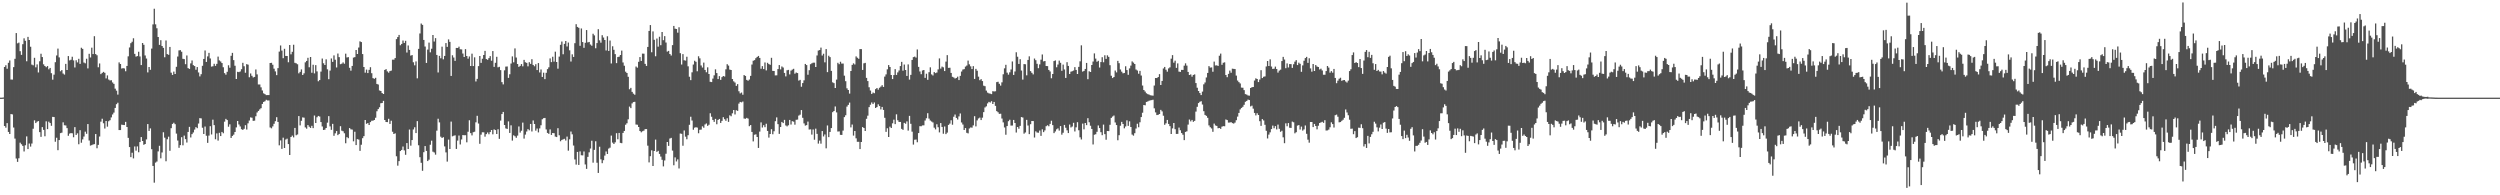 <svg xmlns="http://www.w3.org/2000/svg" width="1920" height="150"><path fill="#4f4f4f" d="M0 75h1v1H0zM1 75h1v1H1zM2 74.858h1v1H2zM3 51.453h1v45.303H3zM4 50.143h1v47.887H4zM5 52.794h1v41.79H5zM6 48.216h1v53.124H6zM7 46.44h1v56.468H7zM8 61.07h1v26.551H8zM9 61.109h1v26.75H9zM10 51.579h1v46.356H10zM11 45.168h1v61.254H11zM12 25.394h1v96.356H12zM13 33.282h1v91.042H13zM14 32.73h1v88.842H14zM15 39.317h1v70.236H15zM16 42.117h1v68.656H16zM17 33.941h1v78.084H17zM18 29.418h1v86.885H18zM19 31.345h1v80.213H19zM20 47.044h1v57.716H20zM21 28.299h1v86.196H21zM22 30.714h1v79.508H22zM23 35.868h1v76.725H23zM24 49.596h1v60.655H24zM25 50.187h1v48.672H25zM26 44.41h1v48.031H26zM27 51.72h1v42.802H27zM28 49.471h1v43.992H28zM29 55.666h1v37.336H29zM30 47.047h1v54.454H30zM31 41.256h1v63.861H31zM32 43.831h1v53.827H32zM33 49.397h1v50.348H33zM34 50.668h1v53.976H34zM35 51.599h1v41.57H35zM36 50.725h1v48.469H36zM37 53.224h1v40.195H37zM38 52.176h1v42.335H38zM39 56.218h1v40.375H39zM40 61.187h1v28.553H40zM41 57.369h1v32.557H41zM42 47.768h1v61.074H42zM43 42.583h1v63.207H43zM44 37.342h1v77.995H44zM45 44.076h1v63.47H45zM46 54.719h1v47.519H46zM47 53.833h1v48.061H47zM48 56.463h1v37.478H48zM49 57.31h1v38.879H49zM50 49.054h1v47.297H50zM51 53.735h1v44.685H51zM52 43.078h1v61.192H52zM53 46.374h1v56.228H53zM54 45.87h1v56.324H54zM55 43.593h1v58.791H55zM56 46.367h1v59.073H56zM57 51.814h1v45.839H57zM58 46.284h1v57.352H58zM59 47.928h1v54.488H59zM60 45.147h1v65.67H60zM61 49.072h1v50.922H61zM62 36.667h1v72.955H62zM63 37.537h1v69.524H63zM64 48.045h1v56.789H64zM65 48.653h1v52.461H65zM66 45.094h1v57.661H66zM67 52.542h1v42.719H67zM68 41.325h1v66.599H68zM69 44.122h1v67.718H69zM70 36.623h1v74.832H70zM71 41.537h1v69.43H71zM72 27.798h1v82.872H72zM73 41.533h1v61.405H73zM74 42.462h1v71.392H74zM75 51.647h1v59.613H75zM76 48.745h1v56.1H76zM77 56.941h1v36.5H77zM78 55.971h1v35.205H78zM79 55.209h1v39.439H79zM80 55.934h1v42.77H80zM81 60.223h1v32.728H81zM82 57.898h1v39.384H82zM83 61.1h1v32.042H83zM84 61.791h1v30.531H84zM85 61.615h1v28.544H85zM86 63.35h1v24.548H86zM87 64.423h1v22.062H87zM88 68.076h1v14.813H88zM89 69.628h1v10.403H89zM90 72.636h1v6.258H90zM91 47.9h1v51.973H91zM92 49.141h1v50.728H92zM93 52.643h1v43.106H93zM94 52.343h1v43.623H94zM95 52.588h1v43.484H95zM96 54.71h1v38.865H96zM97 50.633h1v46.905H97zM98 43.268h1v62.607H98zM99 36.449h1v76.496H99zM100 33.172h1v87.517H100zM101 32.064h1v85.235H101zM102 29.363h1v92.282H102zM103 41.35h1v71.135H103zM104 43.46h1v72.259H104zM105 43.08h1v69.334H105zM106 39.718h1v77.219H106zM107 43.371h1v65.75H107zM108 49.951h1v55.306H108zM109 33.016h1v75.283H109zM110 34.385h1v76.812H110zM111 42.599h1v67.972H111zM112 44.93h1v62.136H112zM113 55.616h1v39.657H113zM114 51.473h1v49.078H114zM115 53.618h1v44.978H115zM116 37.335h1v77.269H116zM117 18.725h1v108.723H117zM118 6.72h1v133.557H118zM119 18.704h1v106.15H119zM120 21.709h1v102.373H120zM121 28.434h1v87.844H121zM122 34.465h1v77.521H122zM123 30.878h1v90.739H123zM124 35.305h1v81.799H124zM125 36.761h1v64.822H125zM126 43.97h1v61.774H126zM127 31.062h1v92.779H127zM128 41.565h1v65.397H128zM129 42.112h1v62.845H129zM130 36.028h1v79.799H130zM131 55.82h1v42.651H131zM132 57.543h1v37.649H132zM133 54.982h1v39.258H133zM134 56.808h1v38.556H134zM135 51.283h1v51.314H135zM136 43.41h1v64.537H136zM137 38.699h1v74.816H137zM138 38.503h1v72.955H138zM139 39.741h1v65.64H139zM140 45.184h1v66.441H140zM141 45.417h1v58.711H141zM142 49.287h1v57.556H142zM143 42.595h1v66.853H143zM144 52.348h1v48.959H144zM145 52.966h1v44.459H145zM146 48.669h1v56.896H146zM147 46.436h1v56.599H147zM148 50.093h1v51.646H148zM149 50.757h1v48.769H149zM150 53.54h1v44.097H150zM151 51.514h1v46.928H151zM152 55.639h1v39.229H152zM153 58.672h1v32.078H153zM154 57.005h1v33.9H154zM155 50.558h1v47.519H155zM156 45.248h1v57.686H156zM157 38.738h1v58.43H157zM158 47.559h1v56.672H158zM159 43.32h1v66.423H159zM160 40.62h1v63.5H160zM161 44.916h1v52.007H161zM162 51.173h1v52.085H162zM163 50.915h1v40.968H163zM164 48.99h1v47.095H164zM165 50.61h1v56.349H165zM166 49.049h1v53.426H166zM167 43.476h1v64.486H167zM168 46.408h1v55.603H168zM169 47.191h1v57.29H169zM170 48.445h1v52.877H170zM171 51.636h1v50.705H171zM172 56.19h1v37.263H172zM173 57.353h1v33.946H173zM174 55.156h1v37.056H174zM175 50.139h1v47.192H175zM176 52.002h1v43.5H176zM177 42.858h1v63.065H177zM178 40.62h1v63.763H178zM179 46.17h1v57.256H179zM180 50.473h1v50.897H180zM181 60.674h1v37.16H181zM182 55.167h1v37.752H182zM183 55.389h1v40.19H183zM184 54.89h1v42.211H184zM185 53.165h1v46.036H185zM186 48.223h1v51.577H186zM187 50.887h1v48.016H187zM188 55.865h1v40.3H188zM189 49.271h1v50.211H189zM190 49.681h1v45.054H190zM191 59.349h1v33.239H191zM192 56.424h1v33.74H192zM193 58.237h1v32.188H193zM194 59.498h1v33.349H194zM195 59.079h1v33.591H195zM196 53.345h1v35.965H196zM197 57.124h1v29.233H197zM198 64.881h1v20.323H198zM199 64.854h1v19.171H199zM200 67.062h1v16.013H200zM201 69.468h1v10.364H201zM202 71.656h1v6.619H202zM203 72.308h1v5.447H203zM204 73.087h1v3.584H204zM205 73.009h1v4.173H205zM206 72.986h1v4.175H206zM207 48.388h1v49.503H207zM208 48.235h1v50.314H208zM209 49.711h1v47.34H209zM210 52.732h1v42.323H210zM211 54.854h1v38.244H211zM212 57.699h1v32.289H212zM213 52.306h1v41.364H213zM214 39.613h1v72.019H214zM215 34.907h1v72.927H215zM216 38.878h1v75.457H216zM217 44.678h1v61.073H217zM218 37.477h1v76.168H218zM219 42.943h1v64.23H219zM220 43.023h1v63.456H220zM221 47.829h1v62.838H221zM222 34.547h1v84.493H222zM223 41.723h1v63.47H223zM224 39.789h1v64.342H224zM225 34.339h1v71.195H225zM226 48.223h1v50.014H226zM227 48.642h1v55.223H227zM228 49.377h1v53.868H228zM229 56.335h1v32.788H229zM230 55.197h1v41.094H230zM231 53.307h1v39.446H231zM232 57.621h1v32.538H232zM233 56.312h1v34.049H233zM234 47.873h1v49.968H234zM235 46.799h1v51.998H235zM236 44.378h1v51.65H236zM237 51.668h1v45.64H237zM238 43.76h1v54.472H238zM239 55.845h1v40.79H239zM240 49.695h1v48.725H240zM241 56.392h1v32.323H241zM242 50.006h1v44.452H242zM243 54.826h1v35.23H243zM244 62.414h1v26.633H244zM245 61.507h1v28.009H245zM246 54.982h1v38.746H246zM247 44.93h1v52.193H247zM248 48.589h1v51.25H248zM249 49.937h1v49.657H249zM250 45.547h1v52.763H250zM251 53.272h1v40.92H251zM252 60.844h1v28.366H252zM253 54.204h1v42.85H253zM254 44.881h1v54.832H254zM255 47.532h1v47.599H255zM256 42.524h1v61.756H256zM257 45.868h1v56.539H257zM258 51.803h1v48.844H258zM259 41.098h1v62.687H259zM260 43.874h1v59H260zM261 49.306h1v47.604H261zM262 48.891h1v51.463H262zM263 47.942h1v52.889H263zM264 48.942h1v53.415H264zM265 41.238h1v68.769H265zM266 44.149h1v61.195H266zM267 43.888h1v62.275H267zM268 52.094h1v46.271H268zM269 54.266h1v45.04H269zM270 50.661h1v48.867H270zM271 44.238h1v64.301H271zM272 43.874h1v57.322H272zM273 38.422h1v73.008H273zM274 41.478h1v65.367H274zM275 36.532h1v70.7H275zM276 31.75h1v84.136H276zM277 32.298h1v78.858H277zM278 41.533h1v64.61H278zM279 51.446h1v53.127H279zM280 55.801h1v36.345H280zM281 53.437h1v41.664H281zM282 56.14h1v38.38H282zM283 53.641h1v42.358H283zM284 51.62h1v42.165H284zM285 56.234h1v36.487H285zM286 60.013h1v32.664H286zM287 60.505h1v31.664H287zM288 59.731h1v30.682H288zM289 64.439h1v21.009H289zM290 64.948h1v18.81H290zM291 69.468h1v12.914H291zM292 69.88h1v9.435H292zM293 71.475h1v7.649H293zM294 72.173h1v5.287H294zM295 53.698h1v38.48H295zM296 53.107h1v40.572H296zM297 54.838h1v38.945H297zM298 55.829h1v35.415H298zM299 54.604h1v40.602H299zM300 54.247h1v38.494H300zM301 45.813h1v55.356H301zM302 45.824h1v57.063H302zM303 44.607h1v57.796H303zM304 30.066h1v89.938H304zM305 28.455h1v98.796H305zM306 26.818h1v96.94H306zM307 34.742h1v81.277H307zM308 33.753h1v81.385H308zM309 31.153h1v81.385H309zM310 32.993h1v82.534H310zM311 31.313h1v87.572H311zM312 40.347h1v69.528H312zM313 34.902h1v79.51H313zM314 38.365h1v61.131H314zM315 42.689h1v69.199H315zM316 42.288h1v65.299H316zM317 47.818h1v51.616H317zM318 50.175h1v47.56H318zM319 47.163h1v55.047H319zM320 60.15h1v32.898H320zM321 37.53h1v74.015H321zM322 25.713h1v95.035H322zM323 18.086h1v106.951H323zM324 19.114h1v112.069H324zM325 30.691h1v86.205H325zM326 35.754h1v76.416H326zM327 48.347h1v67.579H327zM328 38.088h1v85.612H328zM329 32.742h1v89.888H329zM330 40.173h1v71H330zM331 37.424h1v70.625H331zM332 26.882h1v89.618H332zM333 31.876h1v85.207H333zM334 29.263h1v89.542H334zM335 42.201h1v58.16H335zM336 55.666h1v35.528H336zM337 42.918h1v51.094H337zM338 44.728h1v60.249H338zM339 35.866h1v70.123H339zM340 45.584h1v59.805H340zM341 42.934h1v69.501H341zM342 33.092h1v83.964H342zM343 36.01h1v88.116H343zM344 30.247h1v76.985H344zM345 32.146h1v82.277H345zM346 58.319h1v35.056H346zM347 42.451h1v62.25H347zM348 44.165h1v60.101H348zM349 46.756h1v57.187H349zM350 36.802h1v77.585H350zM351 36.861h1v71.126H351zM352 35.827h1v68.253H352zM353 37.83h1v73.104H353zM354 37.914h1v69.19H354zM355 41.137h1v62.616H355zM356 43.801h1v60.103H356zM357 37.715h1v66.116H357zM358 43.032h1v66.297H358zM359 45.051h1v56.113H359zM360 43.382h1v48.961H360zM361 50.681h1v51.568H361zM362 41.199h1v62.804H362zM363 50.745h1v50.776H363zM364 44.053h1v57.105H364zM365 62.576h1v31.357H365zM366 60.555h1v28.4H366zM367 50.796h1v44.074H367zM368 43.027h1v67.421H368zM369 48.28h1v55.129H369zM370 45.133h1v56.443H370zM371 42.231h1v59.4H371zM372 39.086h1v65.885H372zM373 45.378h1v57.624H373zM374 45.911h1v55.816H374zM375 44.65h1v58.453H375zM376 43.096h1v58.315H376zM377 46.621h1v53.22H377zM378 39.198h1v63.969H378zM379 51.373h1v48.027H379zM380 48.251h1v51.662H380zM381 43.609h1v59.281H381zM382 51.725h1v47.526H382zM383 51.311h1v55.313H383zM384 53.883h1v38.736H384zM385 63.087h1v24.507H385zM386 64.817h1v21.156H386zM387 54.03h1v41.984H387zM388 51.169h1v47.432H388zM389 51.068h1v47.947H389zM390 59.779h1v33.47H390zM391 57.033h1v45.07H391zM392 48.786h1v47.45H392zM393 43.332h1v64.662H393zM394 47.873h1v56.04H394zM395 37.145h1v67.491H395zM396 44.176h1v61.664H396zM397 49.129h1v55.013H397zM398 51.352h1v45.784H398zM399 50.601h1v51.252H399zM400 49.203h1v51.195H400zM401 50.94h1v43.22H401zM402 45.957h1v60.501H402zM403 47.8h1v55.576H403zM404 48.257h1v52.781H404zM405 50.926h1v48.256H405zM406 47.761h1v52.344H406zM407 49.043h1v46.134H407zM408 45.486h1v55.461H408zM409 49.885h1v42.657H409zM410 50.874h1v44.333H410zM411 49.297h1v51.055H411zM412 53.831h1v44.891H412zM413 48.418h1v53.282H413zM414 55.678h1v42.932H414zM415 53.373h1v42.815H415zM416 59.065h1v32.513H416zM417 55.829h1v34.967H417zM418 60.766h1v29.796H418zM419 55.923h1v43.493H419zM420 53.112h1v48.982H420zM421 51.73h1v51.055H421zM422 44.865h1v54.518H422zM423 47.715h1v55.896H423zM424 43.593h1v58.551H424zM425 47.317h1v54.985H425zM426 39.697h1v65.212H426zM427 47.635h1v57.61H427zM428 52.739h1v45.729H428zM429 43.476h1v60.428H429zM430 34.412h1v74.056H430zM431 31.879h1v75.614H431zM432 41.668h1v65.347H432zM433 33.673h1v72.936H433zM434 31.487h1v76.441H434zM435 35.674h1v69.245H435zM436 32.664h1v83.024H436zM437 38.672h1v68.352H437zM438 47.266h1v53.738H438zM439 41.739h1v61.43H439zM440 43.737h1v68.045H440zM441 33.172h1v89.309H441zM442 18.576h1v107.819H442zM443 20.707h1v95.978H443zM444 21.366h1v105.317H444zM445 35.191h1v81.09H445zM446 21.886h1v97.372H446zM447 32.325h1v86.997H447zM448 36.713h1v79.632H448zM449 32.865h1v93.452H449zM450 23.11h1v106.576H450zM451 32.538h1v87.933H451zM452 32.19h1v84.779H452zM453 34.184h1v79.881H453zM454 35.099h1v72.996H454zM455 25.896h1v99.018H455zM456 27.198h1v87.906H456zM457 37.045h1v71.458H457zM458 33.089h1v91.882H458zM459 22.428h1v110.373H459zM460 30.961h1v81.721H460zM461 32.783h1v89.565H461zM462 27.04h1v98.313H462zM463 28.821h1v94.223H463zM464 30.723h1v88.782H464zM465 38.782h1v77.569H465zM466 27.848h1v90.407H466zM467 39.116h1v74.997H467zM468 31.128h1v82.257H468zM469 48.722h1v55.431H469zM470 35.552h1v73.987H470zM471 38.248h1v72.33H471zM472 41.576h1v67.743H472zM473 48.507h1v53.8H473zM474 43.822h1v63.117H474zM475 43.536h1v58.56H475zM476 42.24h1v67.491H476zM477 38.846h1v71.14H477zM478 47.99h1v54.088H478zM479 50.487h1v50.055H479zM480 55.06h1v40.723H480zM481 56.085h1v38.606H481zM482 58.997h1v32.651H482zM483 68.578h1v13.312H483zM484 67.467h1v15.571H484zM485 70.53h1v8.885H485zM486 71.96h1v6.409H486zM487 72.746h1v5.413H487zM488 51.123h1v44.534H488zM489 51.949h1v43.87H489zM490 47.461h1v50.08H490zM491 43.826h1v56.782H491zM492 46.795h1v54.834H492zM493 41.19h1v59.638H493zM494 41.226h1v59.107H494zM495 49.047h1v50.11H495zM496 50.613h1v48.487H496zM497 36.021h1v75.862H497zM498 23.742h1v100.966H498zM499 19.231h1v100.728H499zM500 40.146h1v75.333H500zM501 24.131h1v103.372H501zM502 30.542h1v85.447H502zM503 43.208h1v64.008H503zM504 29.567h1v87.075H504zM505 35.866h1v79.975H505zM506 28.189h1v90.025H506zM507 34.715h1v85.551H507zM508 24.568h1v98.16H508zM509 30.869h1v96.91H509zM510 27.768h1v95.491H510zM511 32.661h1v85.383H511zM512 39.651h1v69.407H512zM513 39.088h1v72.943H513zM514 41.467h1v64.914H514zM515 42.668h1v63.225H515zM516 34.68h1v80.991H516zM517 19.922h1v106.999H517zM518 22.014h1v98.874H518zM519 22.293h1v101.714H519zM520 25.065h1v97.377H520zM521 20.938h1v108.45H521zM522 40.858h1v61.712H522zM523 49.562h1v53.195H523zM524 41.572h1v70.357H524zM525 46.275h1v53.912H525zM526 46.559h1v58.393H526zM527 43.559h1v63.39H527zM528 50.963h1v52.863H528zM529 58.907h1v36.926H529zM530 61.555h1v28.114H530zM531 55.575h1v36.995H531zM532 49.537h1v50.096H532zM533 46.637h1v51.433H533zM534 47.461h1v50.213H534zM535 54.751h1v43.269H535zM536 43.231h1v59.103H536zM537 44.797h1v54.882H537zM538 50.258h1v49.27H538zM539 51.885h1v45.138H539zM540 48.056h1v50.025H540zM541 53.721h1v41.865H541zM542 55.479h1v39.345H542zM543 51.725h1v44.946H543zM544 56.854h1v38.933H544zM545 62.821h1v24.152H545zM546 63.009h1v26.622H546zM547 60.386h1v31.737H547zM548 57.87h1v35.727H548zM549 53.249h1v38.045H549zM550 56.09h1v39.341H550zM551 60.709h1v31.376H551zM552 58.452h1v32.893H552zM553 61.331h1v33.081H553zM554 59.251h1v33.559H554zM555 58.374h1v31.646H555zM556 58.752h1v32.808H556zM557 53.222h1v39.572H557zM558 49.315h1v41.517H558zM559 50.4h1v43.202H559zM560 53.471h1v35.102H560zM561 53.78h1v35.534H561zM562 60.665h1v26.358H562zM563 62.476h1v22.016H563zM564 63.366h1v24.518H564zM565 65.932h1v18.746H565zM566 64.625h1v20.529H566zM567 70.102h1v9.476H567zM568 71.732h1v6.551H568zM569 71.091h1v7.544H569zM570 72.755h1v5.205H570zM571 57.648h1v33.39H571zM572 58.328h1v32.905H572zM573 61.354h1v29.167H573zM574 62.009h1v29.052H574zM575 61.089h1v35.823H575zM576 58.25h1v37.78H576zM577 49.551h1v51.767H577zM578 46.63h1v61.973H578zM579 46.181h1v57.276H579zM580 44.707h1v58.457H580zM581 43.705h1v61.508H581zM582 42.938h1v70.666H582zM583 44.488h1v56.567H583zM584 52.789h1v41.206H584zM585 50.812h1v47.13H585zM586 53.02h1v43.12H586zM587 47.974h1v49.732H587zM588 54.06h1v40.948H588zM589 48.221h1v52.325H589zM590 49.223h1v56.468H590zM591 49.759h1v53.152H591zM592 44.389h1v54.832H592zM593 54.419h1v48.693H593zM594 54.547h1v46.249H594zM595 57.921h1v35.18H595zM596 57.875h1v32.28H596zM597 53.027h1v42.332H597zM598 49.967h1v52.838H598zM599 53.279h1v44.234H599zM600 51.059h1v42.575H600zM601 51.876h1v42.648H601zM602 56.003h1v36.038H602zM603 58.667h1v37.665H603zM604 53.982h1v43.097H604zM605 53.645h1v42.543H605zM606 57.147h1v34.939H606zM607 54.224h1v41.417H607zM608 53.474h1v39.586H608zM609 52.821h1v40.643H609zM610 56.557h1v39.169H610zM611 55.721h1v36.265H611zM612 56.126h1v35.708H612zM613 61.906h1v26.855H613zM614 61.327h1v26.738H614zM615 66.637h1v17.89H615zM616 63.771h1v26.679H616zM617 61.684h1v33.097H617zM618 49.093h1v47.372H618zM619 49.983h1v46.109H619zM620 57.404h1v35.96H620zM621 53.913h1v45.544H621zM622 49.285h1v50.018H622zM623 48.631h1v54.74H623zM624 48.141h1v51.289H624zM625 48.118h1v59.192H625zM626 51.446h1v47.345H626zM627 42.613h1v60.206H627zM628 38.811h1v71.456H628zM629 38.475h1v69.531H629zM630 36.536h1v73.82H630zM631 42.641h1v58.036H631zM632 41.281h1v63.509H632zM633 47.88h1v55.379H633zM634 37.706h1v76.203H634zM635 55.403h1v40.961H635zM636 42.792h1v62.531H636zM637 43.897h1v57.407H637zM638 54.419h1v43.93H638zM639 63.238h1v22.953H639zM640 63.865h1v21.38H640zM641 67.596h1v14.15H641zM642 61.123h1v25.177H642zM643 48.223h1v52.797H643zM644 49.285h1v51.609H644zM645 47.42h1v56.132H645zM646 48.839h1v54.795H646zM647 48.802h1v51.52H647zM648 58.088h1v31.854H648zM649 62.375h1v26.155H649zM650 67.831h1v14.031H650zM651 69.115h1v11.401H651zM652 71.885h1v6.924H652zM653 54.549h1v43.298H653zM654 49.832h1v45.82H654zM655 48.631h1v55.507H655zM656 49.528h1v51.067H656zM657 43.293h1v62.939H657zM658 44.318h1v64.58H658zM659 45.17h1v63.715H659zM660 37.706h1v76.775H660zM661 37.72h1v71.339H661zM662 53.689h1v43.88H662zM663 48.653h1v49.666H663zM664 48.267h1v52.344H664zM665 59.818h1v31.442H665zM666 62.27h1v26.567H666zM667 67.017h1v15.276H667zM668 69.527h1v10.888H668zM669 72.123h1v6.546H669zM670 71.07h1v8.869H670zM671 71.571h1v7.102H671zM672 68.465h1v14.456H672zM673 67.591h1v14.619H673zM674 68.868h1v11.263H674zM675 67.383h1v14.081H675zM676 66.531h1v17.503H676zM677 65.419h1v16.683H677zM678 66.756h1v17.663H678zM679 58.823h1v31.653H679zM680 57.127h1v44.159H680zM681 53.229h1v45.269H681zM682 49.96h1v55.267H682zM683 51.48h1v45.814H683zM684 57.61h1v40.717H684zM685 60.72h1v33.996H685zM686 57.642h1v34.28H686zM687 53.103h1v42.222H687zM688 57.571h1v30.245H688zM689 55.627h1v36.734H689zM690 54.133h1v39.506H690zM691 50.752h1v42.888H691zM692 47.523h1v51.424H692zM693 54.298h1v45.432H693zM694 49.539h1v44.834H694zM695 53.769h1v41.282H695zM696 58.333h1v34.878H696zM697 49.473h1v50.822H697zM698 61.134h1v27.867H698zM699 57.493h1v37.588H699zM700 46.012h1v55.116H700zM701 43.895h1v67.141H701zM702 43.485h1v63.843H702zM703 44.25h1v62.937H703zM704 37.981h1v71.295H704zM705 51.334h1v50.845H705zM706 54.893h1v42.046H706zM707 57.008h1v39.977H707zM708 54.105h1v42.2H708zM709 53.762h1v42.504H709zM710 59.807h1v32.779H710zM711 56.628h1v34.205H711zM712 61.297h1v25.644H712zM713 55.472h1v35.624H713zM714 51.691h1v40.856H714zM715 57.163h1v36.171H715zM716 57.941h1v36.114H716zM717 55.323h1v42.701H717zM718 56.188h1v43.168H718zM719 55.685h1v39.771H719zM720 53.286h1v44.438H720zM721 44.872h1v56.812H721zM722 52.682h1v41.815H722zM723 51.16h1v46.301H723zM724 51.693h1v51.023H724zM725 54.559h1v42.548H725zM726 47.303h1v55.72H726zM727 42.332h1v59.483H727zM728 52.103h1v43.836H728zM729 52.02h1v42.884H729zM730 56.012h1v36.329H730zM731 58.994h1v36.821H731zM732 59.491h1v30.181H732zM733 60.331h1v27.652H733zM734 59.841h1v30.726H734zM735 58.868h1v32.934H735zM736 61.501h1v27.881H736zM737 58.255h1v28.908H737zM738 54.964h1v39.075H738zM739 53.387h1v42.238H739zM740 53.101h1v46.727H740zM741 51.157h1v47.185H741zM742 50.343h1v51.65H742zM743 46.561h1v55.901H743zM744 49.413h1v49.263H744zM745 50.938h1v46.935H745zM746 53.018h1v45.047H746zM747 50.768h1v45.53H747zM748 60.64h1v28.618H748zM749 52.911h1v44.15H749zM750 54.309h1v38.171H750zM751 58.862h1v32.099H751zM752 61.594h1v28.732H752zM753 60.759h1v31.449H753zM754 62.276h1v28.105H754zM755 65.815h1v20.302H755zM756 66.225h1v16.303H756zM757 69.566h1v12.122H757zM758 71.111h1v8.315H758zM759 71.7h1v6.519H759zM760 71.94h1v6.791H760zM761 72.279h1v5.422H761zM762 70.02h1v9.858H762zM763 70.23h1v8.061H763zM764 70.109h1v11.181H764zM765 63.084h1v22.284H765zM766 62.787h1v23.42H766zM767 64.346h1v23.079H767zM768 65.726h1v21.639H768zM769 63.251h1v27.782H769zM770 57.049h1v36.951H770zM771 52.462h1v45.436H771zM772 49.743h1v53.733H772zM773 55.806h1v40.998H773zM774 57.367h1v35.731H774zM775 55.531h1v36.411H775zM776 53.332h1v43.149H776zM777 47.207h1v49.178H777zM778 57.566h1v34.548H778zM779 54.893h1v39.554H779zM780 40.141h1v61.636H780zM781 43.554h1v53.998H781zM782 49.109h1v49.773H782zM783 45.47h1v51.213H783zM784 54.147h1v35.77H784zM785 61.134h1v29.13H785zM786 49.203h1v53.442H786zM787 49.361h1v52.396H787zM788 57.859h1v34.177H788zM789 46.053h1v50.38H789zM790 43.279h1v59.739H790zM791 54.648h1v40.744H791zM792 55.923h1v36.986H792zM793 57.15h1v35.841H793zM794 44.927h1v60.698H794zM795 46.241h1v54.617H795zM796 49.02h1v52.786H796zM797 52.402h1v49.547H797zM798 49.461h1v50.778H798zM799 45.843h1v58.494H799zM800 41.824h1v57.487H800zM801 47.179h1v54.314H801zM802 46.854h1v53.271H802zM803 50.674h1v46.255H803zM804 50.814h1v45.413H804zM805 53.689h1v43.271H805zM806 54.884h1v40.224H806zM807 60.125h1v32.623H807zM808 56.857h1v39.222H808zM809 46.921h1v55.338H809zM810 46.381h1v54.61H810zM811 51.665h1v47.684H811zM812 49.548h1v49.039H812zM813 46.541h1v53.742H813zM814 48.235h1v48.59H814zM815 54.391h1v49.055H815zM816 49.606h1v52.339H816zM817 53.332h1v42.63H817zM818 59.859h1v38.249H818zM819 47.781h1v52.323H819zM820 50.629h1v51.591H820zM821 56.813h1v38.814H821zM822 55.025h1v42.868H822zM823 54.659h1v42.541H823zM824 54.153h1v40.162H824zM825 51.551h1v49.423H825zM826 53.712h1v44.097H826zM827 56.841h1v37.008H827zM828 51.379h1v48.647H828zM829 47.095h1v58.4H829zM830 34.792h1v72.296H830zM831 55.003h1v39.934H831zM832 54.481h1v44.871H832zM833 52.938h1v41.513H833zM834 48.351h1v47.764H834zM835 60.816h1v29.975H835zM836 54.744h1v39.176H836zM837 55.312h1v41.27H837zM838 49.912h1v49.128H838zM839 47.273h1v63.66H839zM840 41.002h1v62.456H840zM841 45.012h1v58.119H841zM842 47.388h1v53.811H842zM843 46.692h1v49.652H843zM844 51.844h1v46.505H844zM845 47.69h1v53.836H845zM846 43.952h1v59.886H846zM847 47.829h1v47.885H847zM848 42.437h1v60.586H848zM849 45.218h1v62.083H849zM850 42.474h1v58.116H850zM851 43.691h1v57.034H851zM852 50.07h1v45.802H852zM853 58.143h1v32.39H853zM854 59.949h1v29.531H854zM855 59.161h1v29.561H855zM856 54.147h1v39.931H856zM857 55.627h1v40.412H857zM858 46.731h1v60.977H858zM859 48.557h1v55.274H859zM860 53.329h1v43.232H860zM861 55.039h1v38.569H861zM862 56.307h1v38.933H862zM863 56.019h1v42.52H863zM864 50.901h1v46.207H864zM865 53.806h1v38.608H865zM866 57.454h1v39.201H866zM867 52.522h1v40.643H867zM868 50.388h1v47.153H868zM869 47.159h1v56.189H869zM870 48.079h1v56.091H870zM871 49.175h1v53.12H871zM872 53.384h1v45.34H872zM873 54.144h1v40.895H873zM874 56.614h1v41.131H874zM875 54.437h1v39.467H875zM876 57.999h1v31.925H876zM877 65.705h1v20.872H877zM878 69.106h1v11.527H878zM879 70.292h1v10.62H879zM880 71.608h1v6.663H880zM881 72.279h1v5.644H881zM882 72.649h1v4.722H882zM883 73.141h1v3.939H883zM884 73.299h1v3.612H884zM885 73.48h1v3.129H885zM886 65.687h1v17.501H886zM887 59.896h1v26.409H887zM888 59.93h1v28.439H888zM889 59.143h1v29.023H889zM890 56.939h1v30.629H890zM891 65.293h1v19.071H891zM892 62.16h1v23.378H892zM893 52.579h1v36.315H893zM894 51.382h1v44.449H894zM895 53.561h1v41.151H895zM896 55.048h1v37.066H896zM897 52.51h1v42.657H897zM898 51.718h1v45.138H898zM899 45.035h1v57.901H899zM900 42.334h1v56.258H900zM901 48.111h1v46.333H901zM902 46.609h1v52.593H902zM903 52.126h1v50.716H903zM904 48.695h1v54.122H904zM905 54.998h1v42.994H905zM906 55.227h1v44.802H906zM907 53.652h1v48.519H907zM908 53.719h1v49.767H908zM909 50.43h1v57.215H909zM910 48.644h1v52.701H910zM911 50.395h1v50.444H911zM912 55.236h1v40.455H912zM913 57.621h1v34.182H913zM914 57.145h1v36.104H914zM915 58.889h1v33.234H915zM916 57.543h1v35.983H916zM917 57.117h1v35.702H917zM918 63.785h1v21.904H918zM919 67.401h1v14.619H919zM920 69.903h1v9.229H920zM921 71.471h1v6.729H921zM922 73.036h1v4.681H922zM923 70.34h1v9.943H923zM924 64.778h1v20.616H924zM925 63.313h1v24.953H925zM926 59.518h1v29.455H926zM927 55.989h1v34.459H927zM928 50.789h1v45.523H928zM929 51.91h1v45.825H929zM930 51.778h1v46.887H930zM931 55.099h1v46.116H931zM932 47.312h1v47.615H932zM933 50.283h1v46.061H933zM934 50.157h1v46.571H934zM935 50.617h1v47.901H935zM936 42.812h1v55.505H936zM937 41.16h1v57.832H937zM938 49.754h1v47.542H938zM939 48.168h1v48.709H939zM940 47.859h1v49.103H940zM941 57.603h1v34.129H941zM942 59.29h1v32.943H942zM943 56.731h1v37.432H943zM944 54.229h1v39.874H944zM945 55.849h1v37.938H945zM946 52.744h1v41.826H946zM947 52.899h1v42.042H947zM948 53.023h1v41.115H948zM949 58.054h1v34.25H949zM950 61.874h1v27.691H950zM951 63.087h1v23.662H951zM952 64.085h1v19.913H952zM953 67.268h1v15.603H953zM954 67.397h1v14.621H954zM955 69.198h1v11.302H955zM956 72.299h1v5.862H956zM957 72.675h1v4.864H957zM958 73.304h1v3.204H958zM959 73.476h1v3.351H959zM960 67.568h1v14.136H960zM961 66.962h1v14.195H961zM962 66.84h1v16.629H962zM963 61.867h1v24.873H963zM964 60.152h1v28.496H964zM965 60.647h1v26.349H965zM966 63.027h1v25.294H966zM967 61.095h1v32.005H967zM968 53.936h1v42.735H968zM969 59.972h1v31.497H969zM970 58.953h1v33.589H970zM971 58.678h1v37.164H971zM972 51.068h1v49.361H972zM973 46.848h1v59.474H973zM974 50.706h1v52.692H974zM975 45.591h1v56.02H975zM976 51.075h1v48.041H976zM977 52.961h1v43.484H977zM978 52.716h1v45.805H978zM979 51.137h1v45.718H979zM980 52.991h1v46.365H980zM981 55.744h1v39.957H981zM982 54.215h1v44.688H982zM983 53.515h1v47.704H983zM984 46.891h1v53.534H984zM985 43.65h1v61.843H985zM986 45.74h1v64.234H986zM987 52.386h1v42.314H987zM988 48.683h1v48.283H988zM989 51.798h1v42.731H989zM990 49.2h1v48.917H990zM991 49.276h1v48.961H991zM992 52.137h1v41.254H992zM993 49.342h1v44.584H993zM994 47.349h1v55.035H994zM995 46.198h1v55.333H995zM996 49.963h1v46.475H996zM997 48.136h1v47.924H997zM998 48.992h1v50.515H998zM999 55.133h1v42.101H999zM1000 50.228h1v50.08H1000zM1001 46.637h1v52.721H1001zM1002 44.604h1v51.733H1002zM1003 43.65h1v59.116H1003zM1004 48.276h1v59.007H1004zM1005 44.724h1v64.827H1005zM1006 52.531h1v41.17H1006zM1007 55.042h1v38.67H1007zM1008 49.148h1v48.457H1008zM1009 54.536h1v40.641H1009zM1010 49.99h1v46.798H1010zM1011 51.098h1v48.247H1011zM1012 51.437h1v45.113H1012zM1013 53.371h1v41.087H1013zM1014 52.748h1v41.263H1014zM1015 54.108h1v39.414H1015zM1016 57.376h1v36.981H1016zM1017 57.399h1v34.935H1017zM1018 54.561h1v45.713H1018zM1019 50.674h1v49.49H1019zM1020 51.922h1v47.631H1020zM1021 55.801h1v41.957H1021zM1022 54.643h1v39.318H1022zM1023 55.808h1v39.48H1023zM1024 52.963h1v44.983H1024zM1025 59.875h1v28.579H1025zM1026 63.899h1v24.12H1026zM1027 61.967h1v27.668H1027zM1028 60.487h1v33.475H1028zM1029 59.692h1v34.067H1029zM1030 62.036h1v30.737H1030zM1031 61.61h1v30.369H1031zM1032 61.42h1v29.046H1032zM1033 62.558h1v21.506H1033zM1034 63.393h1v22.973H1034zM1035 61.908h1v26.631H1035zM1036 54.579h1v37.365H1036zM1037 53.199h1v45.74H1037zM1038 42.286h1v56.493H1038zM1039 40.219h1v62.822H1039zM1040 48.37h1v52.351H1040zM1041 47.71h1v58.336H1041zM1042 48.406h1v56.954H1042zM1043 51.558h1v46.471H1043zM1044 45.296h1v52.923H1044zM1045 52.283h1v43.131H1045zM1046 56.726h1v41.737H1046zM1047 46.486h1v65.99H1047zM1048 39.841h1v70.831H1048zM1049 38.459h1v75.166H1049zM1050 43.911h1v60.428H1050zM1051 39.789h1v70.362H1051zM1052 44.449h1v60.691H1052zM1053 42.121h1v61.016H1053zM1054 48.592h1v52.625H1054zM1055 53.588h1v39.906H1055zM1056 49.226h1v45.704H1056zM1057 54.51h1v43.294H1057zM1058 53.661h1v47.272H1058zM1059 54.895h1v43.161H1059zM1060 54.973h1v40.613H1060zM1061 57.072h1v42.021H1061zM1062 54.563h1v39.709H1062zM1063 55.751h1v37.986H1063zM1064 56.502h1v42.275H1064zM1065 51.437h1v50.629H1065zM1066 43.664h1v55.429H1066zM1067 42.735h1v58.958H1067zM1068 52.499h1v49.094H1068zM1069 61.411h1v29.567H1069zM1070 65.95h1v18.949H1070zM1071 66.557h1v15.64H1071zM1072 68.317h1v13.163H1072zM1073 68.342h1v13.912H1073zM1074 57.342h1v34.003H1074zM1075 55.241h1v40.538H1075zM1076 48.557h1v55.942H1076zM1077 39.995h1v66.88H1077zM1078 47.017h1v53.289H1078zM1079 39.338h1v66.743H1079zM1080 42.986h1v60.517H1080zM1081 41.718h1v63.905H1081zM1082 42.648h1v65.464H1082zM1083 51.292h1v47.622H1083zM1084 48.493h1v49.174H1084zM1085 47.546h1v56.441H1085zM1086 40.736h1v75.592H1086zM1087 44.186h1v67.862H1087zM1088 40.347h1v71.643H1088zM1089 37.72h1v73.509H1089zM1090 39.256h1v70.394H1090zM1091 29.951h1v77.972H1091zM1092 47.12h1v52.083H1092zM1093 42.529h1v62.374H1093zM1094 41.865h1v67.757H1094zM1095 39.173h1v69.84H1095zM1096 47.138h1v64.173H1096zM1097 40.711h1v66.365H1097zM1098 37.605h1v62.543H1098zM1099 40.162h1v61.987H1099zM1100 42.213h1v60.973H1100zM1101 44.337h1v57.258H1101zM1102 50.031h1v57.144H1102zM1103 48.937h1v51.744H1103zM1104 51.054h1v47.523H1104zM1105 53.199h1v39.755H1105zM1106 63.95h1v23.108H1106zM1107 64.288h1v22.68H1107zM1108 66.987h1v15.518H1108zM1109 68.786h1v11.293H1109zM1110 69.541h1v11.76H1110zM1111 62.173h1v25.621H1111zM1112 54.98h1v39.593H1112zM1113 54.025h1v46.359H1113zM1114 53.032h1v53.807H1114zM1115 48.452h1v57.627H1115zM1116 47.514h1v56.116H1116zM1117 52.968h1v45.855H1117zM1118 54.025h1v49.719H1118zM1119 53.879h1v44.745H1119zM1120 53.675h1v47.544H1120zM1121 50.05h1v48.888H1121zM1122 50.871h1v53.726H1122zM1123 45.591h1v54.514H1123zM1124 46.923h1v57.079H1124zM1125 35.358h1v82.012H1125zM1126 35.422h1v68.693H1126zM1127 52.011h1v52.401H1127zM1128 43.092h1v65.422H1128zM1129 44.442h1v59.879H1129zM1130 48.129h1v56.459H1130zM1131 44.382h1v60.524H1131zM1132 39.205h1v70.732H1132zM1133 38.484h1v64.825H1133zM1134 47.912h1v54.55H1134zM1135 32.272h1v78.606H1135zM1136 44.545h1v63.046H1136zM1137 42.485h1v61.206H1137zM1138 46.301h1v53.452H1138zM1139 48.985h1v49.657H1139zM1140 38.269h1v68.24H1140zM1141 46.181h1v62.628H1141zM1142 45.863h1v66.118H1142zM1143 39.512h1v69.865H1143zM1144 44.355h1v62.559H1144zM1145 46.532h1v55.262H1145zM1146 39.899h1v68.382H1146zM1147 38.777h1v72.493H1147zM1148 46.323h1v60.52H1148zM1149 37.864h1v69.691H1149zM1150 29.176h1v86.411H1150zM1151 31.773h1v86.443H1151zM1152 40.43h1v73.719H1152zM1153 34.284h1v76.741H1153zM1154 41.432h1v66.777H1154zM1155 38.111h1v69.947H1155zM1156 35.255h1v78.256H1156zM1157 36.365h1v72.177H1157zM1158 48.317h1v48.203H1158zM1159 45.341h1v51.229H1159zM1160 49.271h1v52.705H1160zM1161 44.511h1v63.639H1161zM1162 38.956h1v74.681H1162zM1163 47.701h1v67.748H1163zM1164 48.864h1v57.805H1164zM1165 48.983h1v51.241H1165zM1166 50.594h1v64.248H1166zM1167 47.994h1v61.666H1167zM1168 44.36h1v53.948H1168zM1169 48.395h1v55.933H1169zM1170 48.113h1v55.232H1170zM1171 48.58h1v55.892H1171zM1172 44.545h1v60.684H1172zM1173 46.777h1v65.356H1173zM1174 48.045h1v62.733H1174zM1175 43.14h1v62.657H1175zM1176 45.335h1v52.824H1176zM1177 44.561h1v61.907H1177zM1178 56.168h1v39.414H1178zM1179 56.776h1v37.665H1179zM1180 62.975h1v28.018H1180zM1181 67.209h1v15.39H1181zM1182 68.275h1v12.886H1182zM1183 68.809h1v10.911H1183zM1184 70.832h1v8.077H1184zM1185 71.342h1v6.347H1185zM1186 72.354h1v4.944H1186zM1187 66.264h1v19.973H1187zM1188 58.193h1v35.438H1188zM1189 55.573h1v39.664H1189zM1190 45.238h1v58.679H1190zM1191 53.453h1v41.616H1191zM1192 52.895h1v42.982H1192zM1193 53.565h1v44.212H1193zM1194 55.861h1v36.624H1194zM1195 53.439h1v39.554H1195zM1196 50.015h1v43.339H1196zM1197 59.356h1v35.665H1197zM1198 55.996h1v41.412H1198zM1199 52.359h1v42.55H1199zM1200 54.664h1v38.146H1200zM1201 56.046h1v36.631H1201zM1202 55.396h1v40.847H1202zM1203 50.807h1v42.213H1203zM1204 53.959h1v38.501H1204zM1205 54.43h1v40.998H1205zM1206 56.296h1v38.45H1206zM1207 54.071h1v44.147H1207zM1208 49.949h1v49.654H1208zM1209 53.819h1v43.172H1209zM1210 59.596h1v32.477H1210zM1211 54.121h1v37.807H1211zM1212 53.469h1v35.196H1212zM1213 57.513h1v32.557H1213zM1214 58.161h1v35.395H1214zM1215 60.02h1v30.504H1215zM1216 57.31h1v36.777H1216zM1217 56.992h1v36.223H1217zM1218 52.549h1v47.253H1218zM1219 49.571h1v52.01H1219zM1220 44.044h1v61.925H1220zM1221 40.331h1v67.759H1221zM1222 47.967h1v52.193H1222zM1223 57.349h1v35.216H1223zM1224 58.955h1v36.047H1224zM1225 58.356h1v37.041H1225zM1226 57.23h1v38.496H1226zM1227 59.134h1v33.14H1227zM1228 55.888h1v38.07H1228zM1229 47.26h1v52.554H1229zM1230 56.552h1v36.233H1230zM1231 56.799h1v37.208H1231zM1232 43.085h1v61.224H1232zM1233 39.173h1v64.051H1233zM1234 60.265h1v29.863H1234zM1235 58.823h1v33.951H1235zM1236 55.833h1v36.931H1236zM1237 55.076h1v39.998H1237zM1238 55.486h1v41.467H1238zM1239 53.144h1v42.115H1239zM1240 47.978h1v47.608H1240zM1241 59.102h1v32.339H1241zM1242 54.3h1v39.769H1242zM1243 51.13h1v46.576H1243zM1244 49.711h1v43.339H1244zM1245 51.057h1v44.356H1245zM1246 54.641h1v38.931H1246zM1247 53.059h1v41.14H1247zM1248 55.829h1v36.972H1248zM1249 59.264h1v33.333H1249zM1250 56.731h1v38.917H1250zM1251 59.514h1v32.921H1251zM1252 60.287h1v31.003H1252zM1253 60.425h1v29.522H1253zM1254 62.274h1v24.067H1254zM1255 59.64h1v29.467H1255zM1256 50.803h1v47.915H1256zM1257 55.046h1v45.445H1257zM1258 50.249h1v50.993H1258zM1259 51.592h1v45.409H1259zM1260 54.254h1v43.674H1260zM1261 54.9h1v37.903H1261zM1262 59.441h1v39.291H1262zM1263 55.703h1v43.353H1263zM1264 55.934h1v42.108H1264zM1265 54.691h1v39.609H1265zM1266 54.627h1v42.165H1266zM1267 53.444h1v43.6H1267zM1268 54.609h1v39.38H1268zM1269 55.048h1v37.684H1269zM1270 58.85h1v33.397H1270zM1271 42.792h1v71.495H1271zM1272 43.826h1v65.843H1272zM1273 58.047h1v37.173H1273zM1274 56.96h1v38.933H1274zM1275 56.218h1v40.627H1275zM1276 53.149h1v50.252H1276zM1277 46.761h1v55.429H1277zM1278 44.49h1v56.983H1278zM1279 45.181h1v60.666H1279zM1280 49.244h1v51.861H1280zM1281 49.931h1v52.081H1281zM1282 55.337h1v44.514H1282zM1283 55.472h1v35.935H1283zM1284 51.81h1v45.077H1284zM1285 48.933h1v46.944H1285zM1286 51.485h1v40.293H1286zM1287 61.258h1v29.302H1287zM1288 62.054h1v27.073H1288zM1289 56.49h1v33.417H1289zM1290 59.74h1v29.986H1290zM1291 60.459h1v31.872H1291zM1292 61.279h1v24.694H1292zM1293 63.453h1v21.957H1293zM1294 57.454h1v37.109H1294zM1295 57.605h1v35.372H1295zM1296 58.829h1v37.091H1296zM1297 58.843h1v32.509H1297zM1298 62.986h1v23.973H1298zM1299 60.885h1v31.437H1299zM1300 62.448h1v27.189H1300zM1301 61.091h1v26.445H1301zM1302 61.132h1v26.063H1302zM1303 61.301h1v28.247H1303zM1304 59.921h1v30.03H1304zM1305 58.589h1v32.312H1305zM1306 50.143h1v54.161H1306zM1307 43.694h1v56.063H1307zM1308 55.472h1v37.78H1308zM1309 58.12h1v30.604H1309zM1310 53.277h1v39.178H1310zM1311 59.319h1v28.048H1311zM1312 60.77h1v28.421H1312zM1313 45.085h1v58.688H1313zM1314 53.597h1v44.518H1314zM1315 57.369h1v31.721H1315zM1316 60.159h1v30.389H1316zM1317 63.732h1v24.429H1317zM1318 62.066h1v28.171H1318zM1319 49.528h1v44.546H1319zM1320 48.775h1v51.662H1320zM1321 59.58h1v28.984H1321zM1322 57.951h1v32.426H1322zM1323 39.709h1v68.849H1323zM1324 59.122h1v31.181H1324zM1325 58.653h1v33.282H1325zM1326 57.701h1v38.13H1326zM1327 60.104h1v30.607H1327zM1328 59.347h1v30.462H1328zM1329 40.43h1v64.855H1329zM1330 37.207h1v72.515H1330zM1331 60.677h1v28.13H1331zM1332 57.39h1v31.27H1332zM1333 56.52h1v41.698H1333zM1334 53.428h1v47.588H1334zM1335 36.61h1v76.562H1335zM1336 33.41h1v87.171H1336zM1337 35.66h1v77.901H1337zM1338 54.117h1v42.465H1338zM1339 61.544h1v26.601H1339zM1340 68.353h1v14.523H1340zM1341 66.36h1v18.096H1341zM1342 69.962h1v10.918H1342zM1343 71.12h1v7.894H1343zM1344 71.358h1v6.727H1344zM1345 71.965h1v6.031H1345zM1346 72.849h1v4.891H1346zM1347 73.446h1v3.388H1347zM1348 56.467h1v35.356H1348zM1349 50.45h1v46.04H1349zM1350 47.326h1v54.431H1350zM1351 41.746h1v65.019H1351zM1352 51.347h1v47.675H1352zM1353 46.442h1v55.798H1353zM1354 44.479h1v59.48H1354zM1355 53.815h1v43.22H1355zM1356 44.815h1v61.627H1356zM1357 32.462h1v83.868H1357zM1358 28.255h1v96.869H1358zM1359 19.354h1v106.926H1359zM1360 17.933h1v102.234H1360zM1361 22.488h1v112.495H1361zM1362 30.366h1v92.005H1362zM1363 34.808h1v76.416H1363zM1364 27.786h1v84.502H1364zM1365 41.176h1v63.037H1365zM1366 41.537h1v62.248H1366zM1367 23.403h1v87.448H1367zM1368 37.85h1v70.346H1368zM1369 46.967h1v63.559H1369zM1370 44.428h1v59.764H1370zM1371 47.456h1v56.526H1371zM1372 52.549h1v46.484H1372zM1373 52.247h1v46.285H1373zM1374 51.347h1v45.96H1374zM1375 54.236h1v42.799H1375zM1376 45.193h1v59.574H1376zM1377 48.525h1v54.461H1377zM1378 43.597h1v57.018H1378zM1379 45.076h1v57.414H1379zM1380 49.276h1v55.573H1380zM1381 56.715h1v36.539H1381zM1382 47.278h1v50.069H1382zM1383 48.937h1v47.157H1383zM1384 44.6h1v54.559H1384zM1385 46.717h1v55.843H1385zM1386 50.276h1v54.8H1386zM1387 55.019h1v43.619H1387zM1388 41.856h1v64.937H1388zM1389 37.701h1v74.17H1389zM1390 38.571h1v72.337H1390zM1391 50.425h1v47.395H1391zM1392 47.168h1v52.678H1392zM1393 50.212h1v44.113H1393zM1394 58.955h1v30.813H1394zM1395 54.476h1v45.633H1395zM1396 50.162h1v52.738H1396zM1397 47.289h1v52.298H1397zM1398 48.203h1v50.57H1398zM1399 43.044h1v61.79H1399zM1400 49.226h1v51.733H1400zM1401 47.383h1v57.006H1401zM1402 45.596h1v56.908H1402zM1403 53.572h1v39.92H1403zM1404 49.66h1v53.182H1404zM1405 43.185h1v61.069H1405zM1406 42.652h1v60.048H1406zM1407 33.06h1v78.595H1407zM1408 33.25h1v80.025H1408zM1409 43.531h1v59.892H1409zM1410 42.76h1v57.157H1410zM1411 40.837h1v62.882H1411zM1412 49.521h1v47.134H1412zM1413 43.027h1v58.599H1413zM1414 47.69h1v57.94H1414zM1415 41.739h1v66.67H1415zM1416 43.989h1v64.681H1416zM1417 36.978h1v73.355H1417zM1418 36.823h1v74.031H1418zM1419 44.259h1v64.033H1419zM1420 50.208h1v51.206H1420zM1421 45.316h1v57.022H1421zM1422 55.058h1v41.305H1422zM1423 58.955h1v36.551H1423zM1424 57.662h1v37.585H1424zM1425 56.021h1v37.37H1425zM1426 55.859h1v36.267H1426zM1427 55.403h1v37.947H1427zM1428 59.413h1v34.832H1428zM1429 59.141h1v33.587H1429zM1430 58.951h1v31.886H1430zM1431 60.69h1v27.1H1431zM1432 63.082h1v21.231H1432zM1433 64.057h1v20.755H1433zM1434 66.573h1v17.249H1434zM1435 68.809h1v12.735H1435zM1436 58.836h1v33.378H1436zM1437 45.921h1v56.631H1437zM1438 48.942h1v49.151H1438zM1439 68.69h1v12.39H1439zM1440 49.226h1v49.469H1440zM1441 47.969h1v53.367H1441zM1442 59.04h1v33.774H1442zM1443 67.648h1v14.786H1443zM1444 45.255h1v55.392H1444zM1445 44.078h1v64.646H1445zM1446 23.302h1v102.19H1446zM1447 30.826h1v90.144H1447zM1448 22.943h1v103.383H1448zM1449 33.321h1v86.15H1449zM1450 44.872h1v63.735H1450zM1451 32.755h1v82.181H1451zM1452 27.843h1v84.195H1452zM1453 48.983h1v47.995H1453zM1454 44.756h1v70.261H1454zM1455 37.264h1v78.174H1455zM1456 41.025h1v71.165H1456zM1457 36.6h1v72.117H1457zM1458 46.101h1v66.272H1458zM1459 51.608h1v52.479H1459zM1460 45.465h1v51.414H1460zM1461 45.694h1v54.214H1461zM1462 54.657h1v38.828H1462zM1463 30.103h1v90.023H1463zM1464 2.037h1v142.227H1464zM1465 12.051h1v116.427H1465zM1466 11.973h1v131.156H1466zM1467 26.337h1v96.61H1467zM1468 42.881h1v62.57H1468zM1469 36.17h1v74.369H1469zM1470 42.739h1v66.095H1470zM1471 49.077h1v55.969H1471zM1472 40.897h1v63.555H1472zM1473 26.855h1v97.285H1473zM1474 23.872h1v97.956H1474zM1475 17.695h1v124.454H1475zM1476 23.783h1v104.621H1476zM1477 21.391h1v102.774H1477zM1478 34.644h1v75.134H1478zM1479 51.464h1v49.872H1479zM1480 49.143h1v49.071H1480zM1481 42.345h1v57.828H1481zM1482 44.421h1v57.468H1482zM1483 31.998h1v73.213H1483zM1484 40.297h1v70.343H1484zM1485 44.522h1v67.393H1485zM1486 42.391h1v69.082H1486zM1487 35.355h1v76.04H1487zM1488 47.894h1v58.959H1488zM1489 42.858h1v65.074H1489zM1490 53.455h1v50.35H1490zM1491 54.84h1v48.158H1491zM1492 36.25h1v67.743H1492zM1493 47.916h1v60.272H1493zM1494 44.261h1v59.62H1494zM1495 48.354h1v54.559H1495zM1496 50.423h1v49.311H1496zM1497 50.901h1v45.473H1497zM1498 53.826h1v46.706H1498zM1499 52.16h1v48.242H1499zM1500 53.874h1v41.529H1500zM1501 57.275h1v38.677H1501zM1502 38.214h1v65.811H1502zM1503 44.211h1v59.476H1503zM1504 40.114h1v62.994H1504zM1505 41.263h1v66.789H1505zM1506 42.011h1v57.851H1506zM1507 48.962h1v55.747H1507zM1508 57.488h1v33.092H1508zM1509 58.9h1v27.745H1509zM1510 57.903h1v38.439H1510zM1511 41.883h1v63.639H1511zM1512 42.137h1v61.817H1512zM1513 43.126h1v61.035H1513zM1514 48.184h1v54.768H1514zM1515 44.206h1v55.578H1515zM1516 43.678h1v60.243H1516zM1517 54.675h1v38.876H1517zM1518 55.27h1v42.426H1518zM1519 57.202h1v36.29H1519zM1520 53.135h1v39.59H1520zM1521 50.395h1v46.645H1521zM1522 46.349h1v54.227H1522zM1523 41.599h1v66.477H1523zM1524 35.328h1v68.308H1524zM1525 30.938h1v73.822H1525zM1526 48.965h1v51.46H1526zM1527 54.668h1v43.607H1527zM1528 57.859h1v35.718H1528zM1529 58.001h1v40.124H1529zM1530 53.872h1v43.163H1530zM1531 45.22h1v53.014H1531zM1532 48.122h1v51.996H1532zM1533 50.956h1v51.444H1533zM1534 50.867h1v47.443H1534zM1535 55.95h1v39.217H1535zM1536 54.698h1v39.778H1536zM1537 53.529h1v39.485H1537zM1538 59.486h1v30.867H1538zM1539 56.383h1v31.568H1539zM1540 53.645h1v45.548H1540zM1541 55.939h1v43.99H1541zM1542 41.796h1v60.247H1542zM1543 45.895h1v51.332H1543zM1544 44.062h1v50.238H1544zM1545 61.066h1v31.261H1545zM1546 62.379h1v26.594H1546zM1547 60.544h1v28.489H1547zM1548 68.758h1v11.616H1548zM1549 70.205h1v10.156H1549zM1550 69.489h1v11.746H1550zM1551 70.947h1v8.924H1551zM1552 72.011h1v6.853H1552zM1553 72.54h1v5.205H1553zM1554 50.663h1v43.035H1554zM1555 46.509h1v50.815H1555zM1556 39.931h1v63.458H1556zM1557 64.467h1v22.994H1557zM1558 52.661h1v41.655H1558zM1559 53.43h1v40.579H1559zM1560 40.885h1v68H1560zM1561 62.83h1v27.05H1561zM1562 53.893h1v42.598H1562zM1563 43.396h1v66.164H1563zM1564 35.332h1v79.041H1564zM1565 25.25h1v105.358H1565zM1566 24.82h1v109.05H1566zM1567 25.809h1v94.088H1567zM1568 56.113h1v36.228H1568zM1569 42.224h1v67.004H1569zM1570 30.778h1v92.834H1570zM1571 50.839h1v49.151H1571zM1572 50.24h1v50.288H1572zM1573 46.964h1v56.4H1573zM1574 45.497h1v57.45H1574zM1575 50.571h1v49.664H1575zM1576 45.731h1v62.332H1576zM1577 59.658h1v34.772H1577zM1578 62.773h1v25.658H1578zM1579 47.582h1v48.35H1579zM1580 47.088h1v51.916H1580zM1581 62.036h1v25.683H1581zM1582 49.596h1v43.484H1582zM1583 51.281h1v46.812H1583zM1584 46.268h1v55.978H1584zM1585 48.253h1v51.659H1585zM1586 49.995h1v48.727H1586zM1587 58.113h1v38.846H1587zM1588 57.548h1v35.546H1588zM1589 54.481h1v42.717H1589zM1590 51.837h1v44.141H1590zM1591 55.767h1v38.29H1591zM1592 56.857h1v36.72H1592zM1593 52.84h1v38.006H1593zM1594 58.896h1v28.979H1594zM1595 53.975h1v47.585H1595zM1596 47.665h1v54.271H1596zM1597 45.591h1v58.263H1597zM1598 54.057h1v41.662H1598zM1599 55.815h1v40.469H1599zM1600 51.752h1v43.449H1600zM1601 58.992h1v32.049H1601zM1602 55.801h1v41.355H1602zM1603 52.052h1v48.84H1603zM1604 45.238h1v60.311H1604zM1605 45h1v56.686H1605zM1606 43.888h1v62.731H1606zM1607 45.44h1v60.783H1607zM1608 52.1h1v50.639H1608zM1609 45.641h1v54.543H1609zM1610 46.626h1v53.52H1610zM1611 54.446h1v42.181H1611zM1612 47.163h1v45.841H1612zM1613 42.391h1v61.595H1613zM1614 41.695h1v62.939H1614zM1615 43.071h1v59.055H1615zM1616 36.227h1v67.954H1616zM1617 49.164h1v49.123H1617zM1618 47.713h1v48.363H1618zM1619 47.971h1v50.023H1619zM1620 52.361h1v52.126H1620zM1621 48.152h1v47.407H1621zM1622 37.811h1v66.759H1622zM1623 45.918h1v59.874H1623zM1624 38.264h1v75.74H1624zM1625 44.467h1v58.501H1625zM1626 35.669h1v74.52H1626zM1627 51.141h1v48.32H1627zM1628 40.356h1v61.515H1628zM1629 46.042h1v58.396H1629zM1630 52.105h1v47.56H1630zM1631 55.863h1v34.408H1631zM1632 54.664h1v45.113H1632zM1633 52.391h1v42.426H1633zM1634 50.761h1v43.097H1634zM1635 52.492h1v41.142H1635zM1636 53.636h1v41.923H1636zM1637 55.898h1v39.506H1637zM1638 55.978h1v38.466H1638zM1639 58.539h1v35.239H1639zM1640 60.979h1v28.334H1640zM1641 63.522h1v23.765H1641zM1642 64.075h1v20.634H1642zM1643 70.09h1v10.483H1643zM1644 70.882h1v8.325H1644zM1645 72.318h1v5.127H1645zM1646 55.589h1v35.081H1646zM1647 53.776h1v39.485H1647zM1648 48.525h1v51.007H1648zM1649 63.915h1v21.868H1649zM1650 51.794h1v45.983H1650zM1651 50.681h1v48.478H1651zM1652 50.555h1v48.883H1652zM1653 59.841h1v29.526H1653zM1654 44.877h1v56.427H1654zM1655 45.316h1v57.908H1655zM1656 35.548h1v84.445H1656zM1657 32.366h1v89.3H1657zM1658 29.821h1v94.012H1658zM1659 35.417h1v79.982H1659zM1660 49.216h1v48.757H1660zM1661 37.802h1v71.202H1661zM1662 29.787h1v86.15H1662zM1663 53.883h1v37.832H1663zM1664 46.447h1v55.402H1664zM1665 41.089h1v68.151H1665zM1666 43.041h1v66.738H1666zM1667 45.875h1v63.735H1667zM1668 45.154h1v59.856H1668zM1669 56.802h1v34.566H1669zM1670 58.662h1v31.579H1670zM1671 49.146h1v48.709H1671zM1672 52.455h1v38.432H1672zM1673 40.009h1v67.338H1673zM1674 24.099h1v103.374H1674zM1675 20.792h1v106.949H1675zM1676 1.886h1v137.475H1676zM1677 17.361h1v106.69H1677zM1678 27.576h1v102.882H1678zM1679 37.846h1v72.456H1679zM1680 35.278h1v81.318H1680zM1681 37.072h1v73.502H1681zM1682 45.406h1v54.159H1682zM1683 41.02h1v66.191H1683zM1684 25.729h1v87.986H1684zM1685 33.156h1v85.054H1685zM1686 31.016h1v81.813H1686zM1687 50.494h1v56.816H1687zM1688 55.785h1v39.263H1688zM1689 53.888h1v38.743H1689zM1690 52.249h1v54.811H1690zM1691 41.144h1v60.606H1691zM1692 46.461h1v61.891H1692zM1693 49.599h1v58.066H1693zM1694 40.787h1v71.671H1694zM1695 36.669h1v84.736H1695zM1696 46.175h1v69.883H1696zM1697 45.895h1v66.585H1697zM1698 51.56h1v50.46H1698zM1699 61.354h1v27.4H1699zM1700 48.235h1v50.387H1700zM1701 48.143h1v48.526H1701zM1702 39.187h1v69.716H1702zM1703 38.589h1v69.712H1703zM1704 31.524h1v79.993H1704zM1705 38.065h1v73.291H1705zM1706 34.957h1v76.118H1706zM1707 42.469h1v63.371H1707zM1708 34.566h1v73.49H1708zM1709 45.586h1v55.761H1709zM1710 49.85h1v53.225H1710zM1711 47.282h1v52.113H1711zM1712 49.899h1v51.55H1712zM1713 56.362h1v39.297H1713zM1714 52.464h1v46.464H1714zM1715 48.061h1v60.636H1715zM1716 43.957h1v54.172H1716zM1717 42.524h1v59.352H1717zM1718 63.565h1v25.562H1718zM1719 66.389h1v16.979H1719zM1720 55.215h1v37.647H1720zM1721 53.384h1v45.894H1721zM1722 41.512h1v64.926H1722zM1723 44.149h1v58.125H1723zM1724 48.161h1v53.859H1724zM1725 52.258h1v51.573H1725zM1726 44.318h1v60.895H1726zM1727 51.011h1v47.537H1727zM1728 44.314h1v60.71H1728zM1729 38.493h1v67.587H1729zM1730 49.093h1v51.353H1730zM1731 47.706h1v56.871H1731zM1732 43.607h1v66.805H1732zM1733 49.2h1v57.288H1733zM1734 52.908h1v45.935H1734zM1735 45.062h1v58.83H1735zM1736 42.751h1v62.433H1736zM1737 44.971h1v56.782H1737zM1738 57.239h1v42.589H1738zM1739 59.58h1v27.8H1739zM1740 62.714h1v28.304H1740zM1741 55.49h1v32.682H1741zM1742 50.242h1v46.709H1742zM1743 51.86h1v45.821H1743zM1744 48.246h1v45.193H1744zM1745 52.455h1v41.325H1745zM1746 47.527h1v52.68H1746zM1747 46.715h1v58.796H1747zM1748 43.259h1v59.595H1748zM1749 50.105h1v51.879H1749zM1750 42.899h1v60.625H1750zM1751 49.443h1v59.394H1751zM1752 49.628h1v53.495H1752zM1753 53.547h1v46.72H1753zM1754 49.097h1v57.324H1754zM1755 52.183h1v45.58H1755zM1756 48.926h1v49.206H1756zM1757 45.502h1v51.98H1757zM1758 47.159h1v48.132H1758zM1759 42.881h1v60.856H1759zM1760 46.946h1v53.021H1760zM1761 45.914h1v59.252H1761zM1762 45.147h1v53.825H1762zM1763 51.849h1v49.071H1763zM1764 44.756h1v60.117H1764zM1765 44.316h1v56.265H1765zM1766 55.797h1v38.705H1766zM1767 48.708h1v51.76H1767zM1768 51.558h1v46.427H1768zM1769 50.523h1v45.441H1769zM1770 48.317h1v45.07H1770zM1771 52.402h1v45.379H1771zM1772 54.469h1v43.067H1772zM1773 56.593h1v38.709H1773zM1774 58.493h1v34.683H1774zM1775 58.9h1v30.433H1775zM1776 53.59h1v45.898H1776zM1777 49.308h1v50.412H1777zM1778 43.758h1v65.267H1778zM1779 35.836h1v74.051H1779zM1780 44.604h1v55.635H1780zM1781 41.206h1v67.702H1781zM1782 50.169h1v50.89H1782zM1783 45.735h1v57.945H1783zM1784 44.566h1v63.74H1784zM1785 43.238h1v66.578H1785zM1786 53.808h1v45.731H1786zM1787 35.591h1v73.724H1787zM1788 27.956h1v88.224H1788zM1789 25.827h1v85.486H1789zM1790 28.466h1v89.638H1790zM1791 32.677h1v85.548H1791zM1792 26.406h1v87.704H1792zM1793 24.023h1v87.006H1793zM1794 27.168h1v84.312H1794zM1795 20.393h1v94.497H1795zM1796 20.256h1v96.056H1796zM1797 30.878h1v79.029H1797zM1798 32.458h1v80.396H1798zM1799 32.286h1v85.04H1799zM1800 17.301h1v109.95H1800zM1801 22.705h1v104.347H1801zM1802 32.442h1v102.225H1802zM1803 21.277h1v112.31H1803zM1804 29.453h1v94.095H1804zM1805 17.139h1v101.538H1805zM1806 27.553h1v93.401H1806zM1807 25.41h1v100.048H1807zM1808 17.656h1v113.049H1808zM1809 16.544h1v105.196H1809zM1810 14.172h1v125.688H1810zM1811 32.787h1v83.841H1811zM1812 10.817h1v123.248H1812zM1813 15.166h1v109.732H1813zM1814 31.602h1v86.006H1814zM1815 20.199h1v103.751H1815zM1816 19.544h1v109.892H1816zM1817 45.891h1v63.257H1817zM1818 33.414h1v89.595H1818zM1819 23.513h1v101.902H1819zM1820 27.377h1v100.936H1820zM1821 28.864h1v97.35H1821zM1822 44.037h1v66.94H1822zM1823 30.169h1v91.286H1823zM1824 18.02h1v113.461H1824zM1825 27.033h1v93.442H1825zM1826 32.041h1v88.441H1826zM1827 29.249h1v85.248H1827zM1828 37.997h1v72.341H1828zM1829 20.08h1v106.697H1829zM1830 20.041h1v109.709H1830zM1831 17.484h1v110.799H1831zM1832 38.91h1v76.473H1832zM1833 36.53h1v72.946H1833zM1834 39.498h1v67.045H1834zM1835 40.75h1v66.166H1835zM1836 39.96h1v68.588H1836zM1837 28.043h1v91.781H1837zM1838 43.57h1v65.99H1838zM1839 35.22h1v79.181H1839zM1840 37.303h1v79.359H1840zM1841 36.243h1v83.598H1841zM1842 36.944h1v76.716H1842zM1843 37.825h1v75.134H1843zM1844 34.069h1v81.831H1844zM1845 47.88h1v61.225H1845zM1846 45.747h1v59.258H1846zM1847 49.677h1v48.148H1847zM1848 62.972h1v26.088H1848zM1849 64.941h1v19.611H1849zM1850 68.202h1v13.907H1850zM1851 68.081h1v14.129H1851zM1852 68.843h1v12.33H1852zM1853 69.461h1v11.504H1853zM1854 71.48h1v7.574H1854zM1855 70.619h1v8.746H1855zM1856 72.299h1v5.624H1856zM1857 72.883h1v4.573H1857zM1858 73.604h1v3.074H1858zM1859 73.421h1v3.55H1859zM1860 74.064h1v2.101H1860zM1861 74.313h1v1.609H1861zM1862 74.428h1v1.27H1862zM1863 74.428h1v1.293H1863zM1864 74.302h1v1.556H1864zM1865 74.737h1v1H1865zM1866 74.792h1v1H1866zM1867 74.81h1v1H1867zM1868 74.865h1v1H1868zM1869 74.929h1v1H1869zM1870 74.968h1v1H1870zM1871 74.975h1v1H1871zM1872 74.993h1v1H1872zM1873 75h1v1H1873zM1874 75h1v1H1874zM1875 75.005h1v1H1875zM1876 75.005h1v1H1876zM1877 75.002h1v1H1877zM1878 75.002h1v1H1878zM1879 75h1v1H1879zM1880 75h1v1H1880zM1881 75h1v1H1881zM1882 75h1v1H1882zM1883 75h1v1H1883zM1884 75h1v1H1884zM1885 75h1v1H1885zM1886 75h1v1H1886zM1887 75h1v1H1887zM1888 75h1v1H1888zM1889 75h1v1H1889zM1890 75h1v1H1890zM1891 75h1v1H1891zM1892 75h1v1H1892zM1893 75h1v1H1893zM1894 75h1v1H1894zM1895 75h1v1H1895zM1896 75h1v1H1896zM1897 75h1v1H1897zM1898 75h1v1H1898zM1899 75h1v1H1899zM1900 75h1v1H1900zM1901 75h1v1H1901zM1902 75h1v1H1902zM1903 75h1v1H1903zM1904 75h1v1H1904zM1905 75h1v1H1905zM1906 75h1v1H1906zM1907 75h1v1H1907zM1908 75h1v1H1908zM1909 75h1v1H1909zM1910 75h1v1H1910zM1911 75h1v1H1911zM1912 75h1v1H1912zM1913 75h1v1H1913zM1914 75h1v1H1914zM1915 75h1v1H1915zM1916 75h1v1H1916zM1917 75h1v1H1917zM1918 75h1v1H1918zM1919 75h1v1H1919z"/></svg>